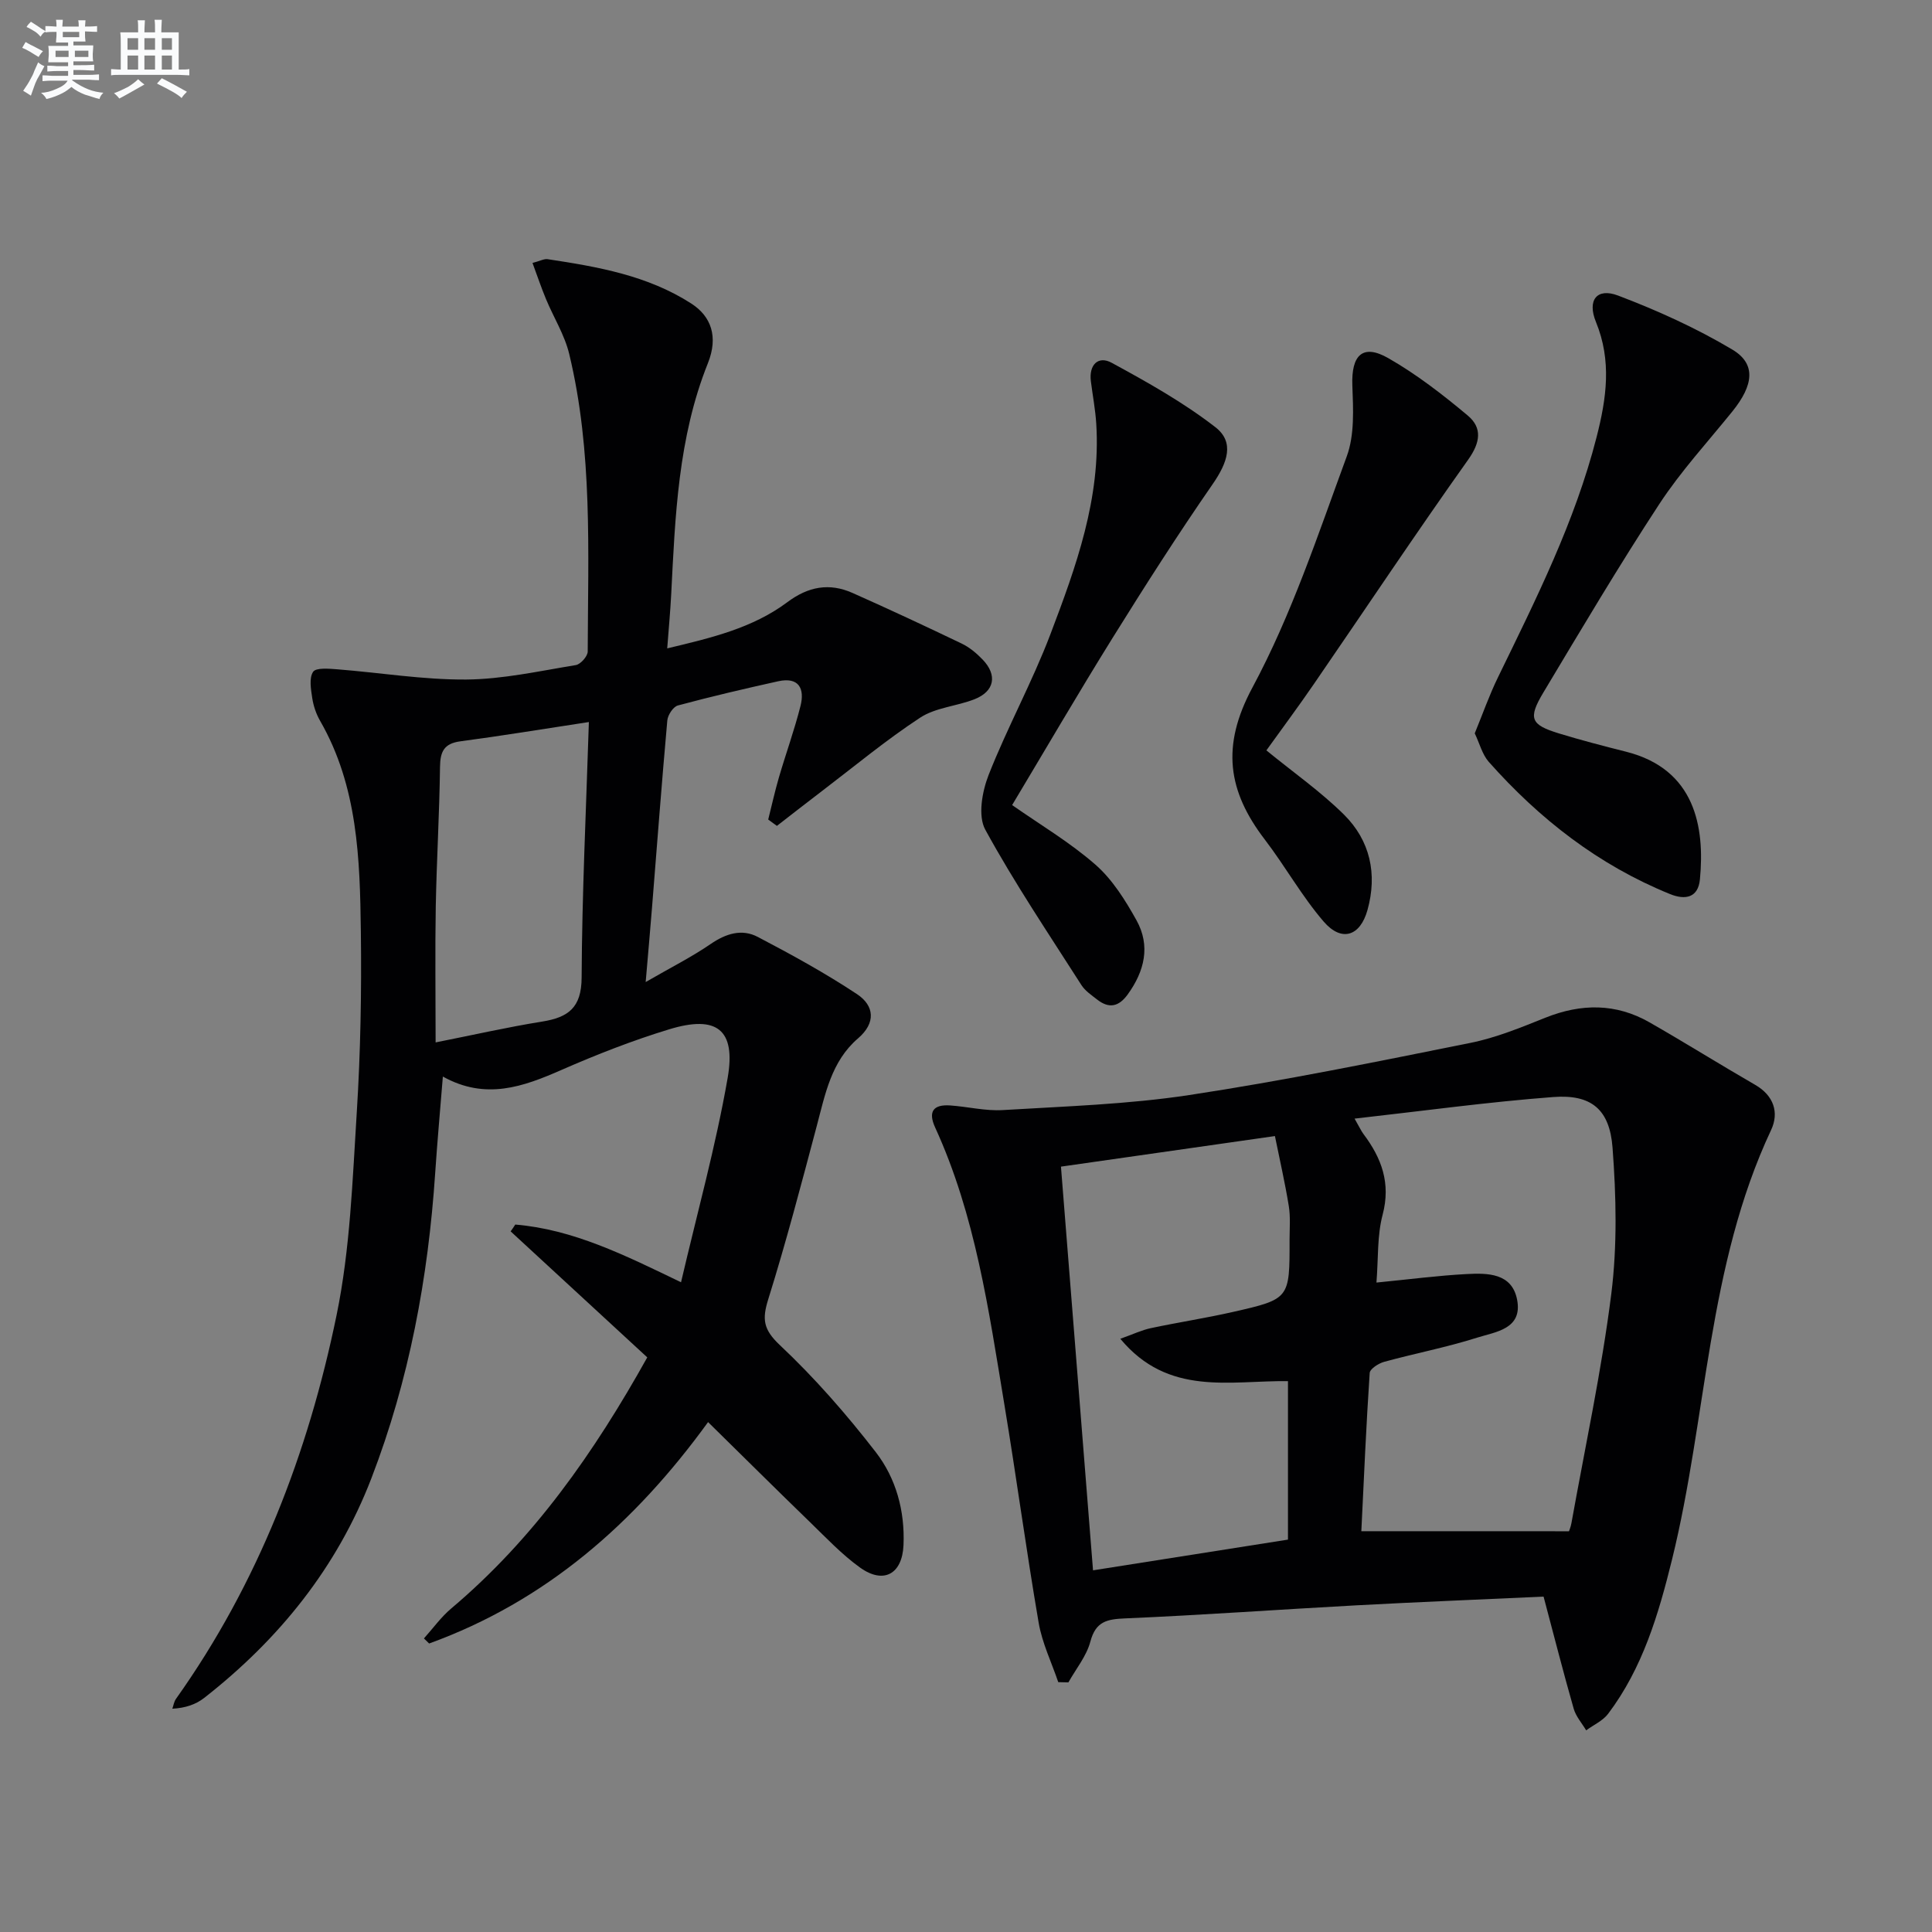 <svg enable-background="new 0 0 400 400" viewBox="0 0 400 400" xmlns="http://www.w3.org/2000/svg"><rect x="0" y="0" width="400" height="400" fill="#808080" stroke="none"/><g fill="#010103"><path d="m106.68 253.53c11.95 1 22.56 6.27 34.32 11.95 3.34-14.32 7.19-28.18 9.65-42.29 1.75-10.04-2.25-13.07-12.04-10.1-7.6 2.31-15.06 5.23-22.34 8.42-7.93 3.48-15.71 6.32-24.58 1.38-.58 7.16-1.16 13.57-1.59 19.99-1.45 21.66-5.37 42.81-13.19 63.14-7.13 18.53-19.13 33.38-34.64 45.52-1.7 1.33-3.86 2.09-6.59 2.23.24-.68.35-1.46.75-2.03 17.05-23.98 27.38-50.92 33.25-79.43 2.83-13.74 3.3-28.01 4.19-42.08.78-12.44 1-24.95.84-37.42-.19-14.97-.63-30-8.43-43.56-.82-1.42-1.38-3.08-1.63-4.7-.27-1.82-.69-4.14.17-5.45.59-.9 3.27-.66 4.98-.53 8.91.7 17.82 2.18 26.72 2.12 7.57-.06 15.15-1.76 22.69-2.99.99-.16 2.47-1.83 2.47-2.81.06-20.62 1.06-41.32-3.83-61.6-.95-3.96-3.24-7.58-4.82-11.4-.98-2.36-1.8-4.8-2.78-7.45 1.58-.41 2.4-.89 3.13-.78 10.37 1.57 20.7 3.36 29.75 9.19 4.11 2.65 5.62 6.86 3.44 12.33-6.19 15.45-6.78 31.71-7.61 47.97-.18 3.45-.5 6.89-.82 11.09 9.16-2.18 17.7-4.21 24.86-9.56 4.34-3.25 8.7-4.06 13.52-1.91 7.58 3.37 15.1 6.88 22.58 10.47 1.61.77 3.09 2.01 4.34 3.31 3.11 3.23 2.47 6.59-1.68 8.22-3.69 1.45-8.03 1.71-11.23 3.8-7.05 4.62-13.58 10.05-20.3 15.17-3.14 2.39-6.26 4.83-9.38 7.25-.6-.44-1.2-.87-1.8-1.31.73-2.91 1.38-5.86 2.22-8.74 1.44-4.93 3.2-9.78 4.46-14.76.91-3.59-.31-6.08-4.62-5.13-6.95 1.54-13.89 3.16-20.76 5.01-.97.26-2.09 1.97-2.19 3.1-1.16 12.92-2.13 25.85-3.17 38.78-.38 4.72-.8 9.44-1.31 15.38 5.24-3.03 9.53-5.18 13.45-7.87 3.17-2.18 6.47-3.2 9.76-1.47 7.01 3.67 13.97 7.49 20.55 11.85 3.57 2.37 3.97 5.93.2 9.16-5.53 4.75-6.79 11.54-8.54 18.14-3.19 12-6.34 24.02-10.04 35.86-1.29 4.13-1.05 6.24 2.38 9.48 7.22 6.79 13.82 14.34 19.89 22.19 4.19 5.42 6.04 12.17 5.73 19.25-.26 5.97-4.1 8.14-8.98 4.65-3.75-2.69-6.99-6.13-10.32-9.36-6.93-6.71-13.77-13.51-21.16-20.77-15.24 21.02-33.68 37.11-57.75 45.84-.36-.35-.72-.7-1.08-1.05 1.87-2.08 3.53-4.41 5.65-6.2 17.07-14.39 29.6-32.29 40.59-51.99-9.43-8.7-18.86-17.39-28.29-26.09.34-.44.65-.93.96-1.41zm15.24-104.04c-9.58 1.46-18.06 2.86-26.59 3.99-3.39.45-4.19 2.11-4.23 5.3-.12 9.64-.7 19.28-.88 28.92-.16 9.11-.03 18.22-.03 28.12 7.77-1.54 14.87-3.16 22.04-4.31 5.42-.87 8.16-2.86 8.19-9.11.08-17.28.92-34.55 1.5-52.91z"/><path d="m219.1 348.27c-1.39-4.1-3.34-8.1-4.06-12.32-2.58-15.04-4.61-30.18-7.11-45.24-3.23-19.47-5.98-39.08-14.32-57.28-1.51-3.3-.37-4.8 3.11-4.56 3.64.25 7.3 1.18 10.9.96 12.88-.78 25.86-1.18 38.59-3.11 19.51-2.96 38.87-6.91 58.22-10.8 5.32-1.07 10.47-3.19 15.54-5.22 7.41-2.96 14.59-3.01 21.55.97 7.35 4.2 14.53 8.7 21.86 12.93 3.89 2.24 4.99 5.77 3.31 9.35-13.24 28.19-13.24 59.39-20.51 88.92-2.8 11.36-6.08 22.47-13.24 31.96-1.1 1.45-3.01 2.29-4.54 3.42-.88-1.48-2.12-2.87-2.58-4.47-2.14-7.47-4.05-15-6.24-23.22-12.94.6-25.89 1.11-38.83 1.81-15.93.86-31.84 2.02-47.78 2.7-3.77.16-6.11.61-7.22 4.8-.8 3.01-2.98 5.65-4.55 8.45-.71-.02-1.4-.04-2.1-.05zm105.74-31.24c.02-.07.35-.84.5-1.64 2.84-15.82 6.25-31.57 8.26-47.5 1.25-9.95 1.02-20.23.26-30.27-.6-7.99-4.45-11.09-12.28-10.49-13.48 1.02-26.89 2.87-41.13 4.47 1.06 1.84 1.38 2.58 1.85 3.2 3.75 4.99 5.68 10.17 3.96 16.69-1.15 4.33-.88 9.04-1.28 14.05 6.85-.67 12.75-1.45 18.67-1.76 4.35-.23 9.38-.22 10.45 5.3 1.18 6.11-4.47 6.66-8.29 7.87-6.3 2-12.84 3.25-19.23 5-1.17.32-2.95 1.46-3 2.32-.72 10.72-1.18 21.45-1.73 32.75 14.64.01 28.48.01 42.99.01zm-92.89-39.85c2.69-.96 4.46-1.81 6.31-2.2 5.67-1.21 11.41-2.08 17.07-3.37 11.7-2.66 11.68-2.74 11.66-14.93 0-2.33.21-4.71-.16-6.99-.78-4.8-1.87-9.54-2.87-14.48-15.33 2.19-29.59 4.23-44.3 6.33 2.23 28.03 4.42 55.59 6.64 83.58 13.74-2.16 26.96-4.25 40.36-6.36 0-11.19 0-21.93 0-32.81-12.01-.15-24.76 3.21-34.71-8.77z"/><path d="m305.33 151.83c1.65-4.02 3.02-7.94 4.83-11.64 7.85-16.13 15.9-32.13 20.39-49.67 2.07-8.08 3.17-15.82-.13-23.87-1.85-4.53.21-7.12 4.58-5.46 8.14 3.09 16.18 6.73 23.65 11.18 4.97 2.96 4.43 7.35.02 12.81-5.11 6.33-10.67 12.38-15.11 19.15-8.37 12.78-16.17 25.94-24.03 39.06-3.22 5.38-2.61 6.67 3.24 8.46 4.58 1.4 9.23 2.61 13.88 3.78 14.31 3.61 16.34 15.57 15.3 26.44-.36 3.78-3.01 4.34-6.21 3.03-14.78-6-27.02-15.54-37.52-27.38-1.34-1.53-1.88-3.78-2.89-5.89z"/><path d="m209.55 166.68c5.76 4.04 11.94 7.69 17.25 12.34 3.51 3.07 6.18 7.35 8.49 11.5 2.95 5.3 1.68 10.54-1.81 15.37-1.84 2.54-3.85 2.99-6.31 1.07-1.17-.92-2.51-1.81-3.28-3.02-6.79-10.63-13.86-21.12-19.9-32.17-1.56-2.85-.65-7.9.69-11.32 3.88-9.87 9.04-19.24 12.8-29.15 5.31-13.98 10.45-28.13 9.49-43.52-.18-2.97-.75-5.91-1.12-8.86-.42-3.39 1.52-5.33 4.31-3.81 7.4 4.02 14.85 8.2 21.48 13.34 3.98 3.09 2.55 7.28-.58 11.8-7.19 10.38-14 21.04-20.67 31.76-7.11 11.43-13.89 23.07-20.84 34.67z"/><path d="m262.19 155.36c5.64 4.6 11.24 8.53 16.04 13.27 5.45 5.39 6.97 12.33 4.89 19.79-1.52 5.44-5.37 6.68-9.08 2.37-4.52-5.25-7.94-11.43-12.17-16.96-7.66-10.01-9.1-19.33-2.58-31.46 8.12-15.1 13.59-31.69 19.54-47.88 1.64-4.45 1.34-9.78 1.16-14.68-.24-6.3 2.14-8.7 7.46-5.65 5.84 3.34 11.26 7.54 16.43 11.87 3.03 2.54 2.64 5.55.09 9.14-10.88 15.31-21.29 30.95-31.93 46.43-3.2 4.67-6.58 9.2-9.85 13.76z"/></g><path d="m6.8 9.5c.6.3 1.3.7 2.1 1.1-.4.4-.7.8-.9 1.2-.7-.4-1.3-.8-1.8-1.1s-1.1-.6-1.6-.8c.2-.4.5-.8.7-1.2.4.2.8.5 1.5.8zm.9 6.9c-.3.6-.5 1.1-.7 1.7s-.4 1.1-.6 1.7c-.6-.4-1.1-.7-1.6-1 .7-1 1.2-1.8 1.5-2.4.3-.5.6-1.1.8-1.7.3-.6.5-1.2.8-1.8.3.3.8.6 1.3.8-.7 1.3-1.2 2.2-1.5 2.7zm.1-11c.4.3 1 .7 1.7 1.1-.5.2-.8.6-1.1 1.1-.5-.6-1-1-1.4-1.2s-.9-.6-1.5-.8c.2-.4.5-.7.9-1.1.5.3.9.6 1.4.9zm10.5 13.1c1 .4 2 .6 3.1.7-.4.4-.7.8-.8 1.3-.9-.2-1.9-.6-3-.9-1-.4-2-.9-2.8-1.6-.5.4-1.1.9-1.9 1.3s-1.9.9-3.3 1.2c-.1-.3-.5-.8-1.1-1.3 1 0 2.1-.3 3.2-.8 1.2-.5 1.9-1 2.3-1.7h-3.2c-.4 0-1 0-2 .1v-1.2c1 0 1.7.1 2 .1h3.3v-1h-2.3c-.2 0-.9 0-2 .1v-1.2c1.2 0 1.9.1 2 .1h2.3v-.8h-4.1c0-.7.1-1.2.1-1.6 0-.5 0-1.1-.1-1.8h4.1v-.7h-2.5c0-.6.1-1.1.1-1.6v-.6h-.5c-.4 0-1 0-1.8.1v-1.3c1.2 0 1.9.1 2.1.1h.2c0-.3 0-.8-.1-1.4h1.4c0 .6-.1 1-.1 1.4h3.4c0-.4 0-.8-.1-1.3h1.5c0 .4-.1.9-.1 1.3.7 0 1.5 0 2.5-.1v1.2c-1 0-1.8-.1-2.5-.1v.6c0 .3 0 .8.1 1.5h-2.5v.8h4.1c0 .8-.1 1.3-.1 1.8s0 1 .1 1.5h-4.1v.8h1.4c.8 0 1.8 0 2.9-.1v1.2c-1 0-1.9-.1-2.8-.1h-1.5v1h3.2c.3 0 1 0 2.1-.1v1.2c-1.1 0-1.8-.1-2.1-.1h-3.4l-.1.1c1.4 1 2.4 1.5 3.4 1.9zm-4.1-6.7v-1.3h-2.7v1.3zm2.2-4.1v-1.1h-3.4v1.1zm1.9 4.1v-1.3h-2.8v1.3z" fill="#fafbfc"/><path d="m37 6.7v2.3 5.4c1 0 1.8 0 2.2-.1v1.3c-.6 0-1.5-.1-2.5-.1h-11.9c-.7 0-1.3 0-1.8.1v-1.3c.5 0 1.1.1 2 .1v-5.2c0-1 0-1.8-.1-2.5h3.7c0-1.3 0-2.1-.1-2.5h1.5c0 .4-.1 1.3-.1 2.5h2.2c0-1.2 0-2.1-.1-2.6h1.5c0 .4-.1 1.3-.1 2.6zm-12.3 13.7c-.3-.4-.7-.8-1.1-1.1 1.1-.4 2.1-.9 2.9-1.3.8-.5 1.5-1 2.1-1.6.4.4.9.8 1.3 1.1-2.5 1.4-4.2 2.4-5.2 2.9zm3.9-10.1v-2.4h-2.2v2.4zm0 4.1v-2.9h-2.2v2.9zm3.5-4.1v-2.4h-2.2v2.4zm0 4.1v-2.9h-2.2v2.9zm.4 2.9 1-1.1c.6.3 1.4.7 2.5 1.3s2 1.1 2.7 1.5c-.4.4-.8.8-1.1 1.3-.8-.8-2.5-1.7-5.1-3zm3.1-7v-2.4h-2.1v2.4zm0 4.1v-2.9h-2.1v2.9z" fill="#fafbfc"/></svg>
